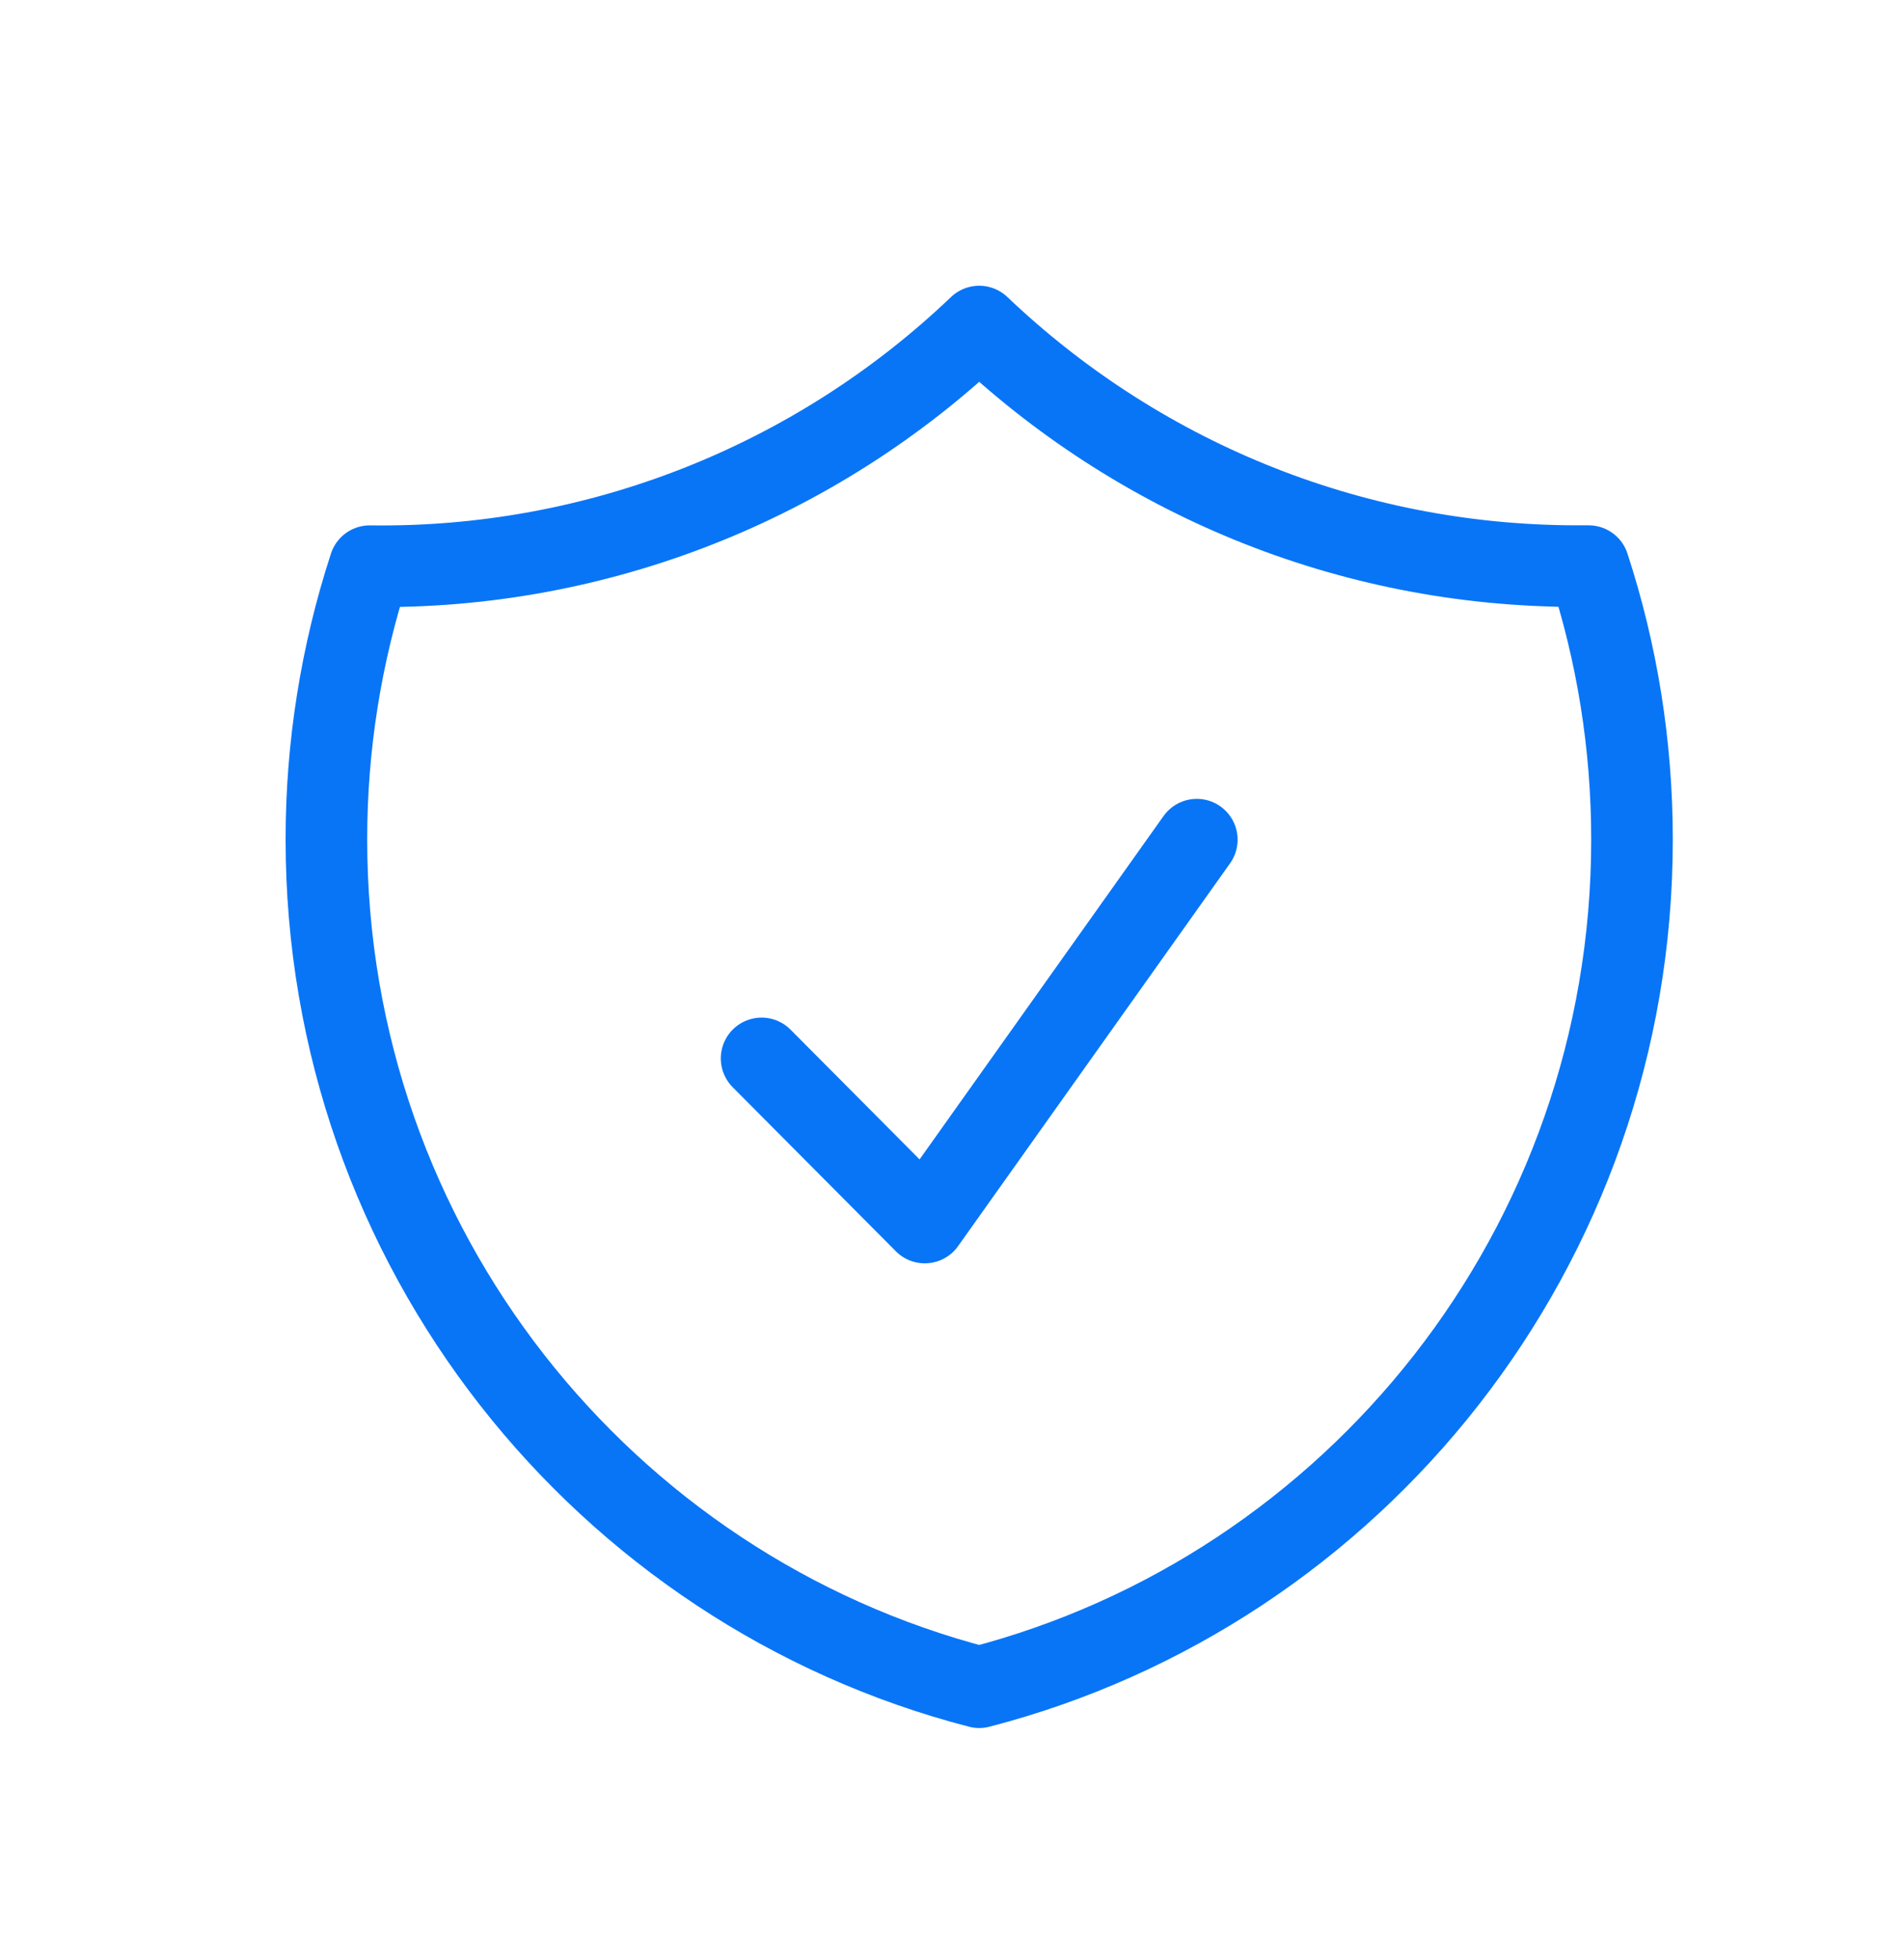 <?xml version="1.0" encoding="utf-8"?><svg width="35" height="36" viewBox="0 0 35 36" fill="none" xmlns="http://www.w3.org/2000/svg">
<path d="M14 19.447L17 22.462L22 15.428M18 6C14.981 8.881 10.96 10.461 6.797 10.403C6.268 12.024 5.999 13.72 6 15.426C6 22.919 11.099 29.214 18 31C24.901 29.215 30 22.92 30 15.428C30 13.672 29.72 11.983 29.203 10.402H29C24.739 10.402 20.867 8.729 18 6Z" stroke="#0875F7" stroke-width="1.5" stroke-linecap="round" stroke-linejoin="round"/>
</svg>

